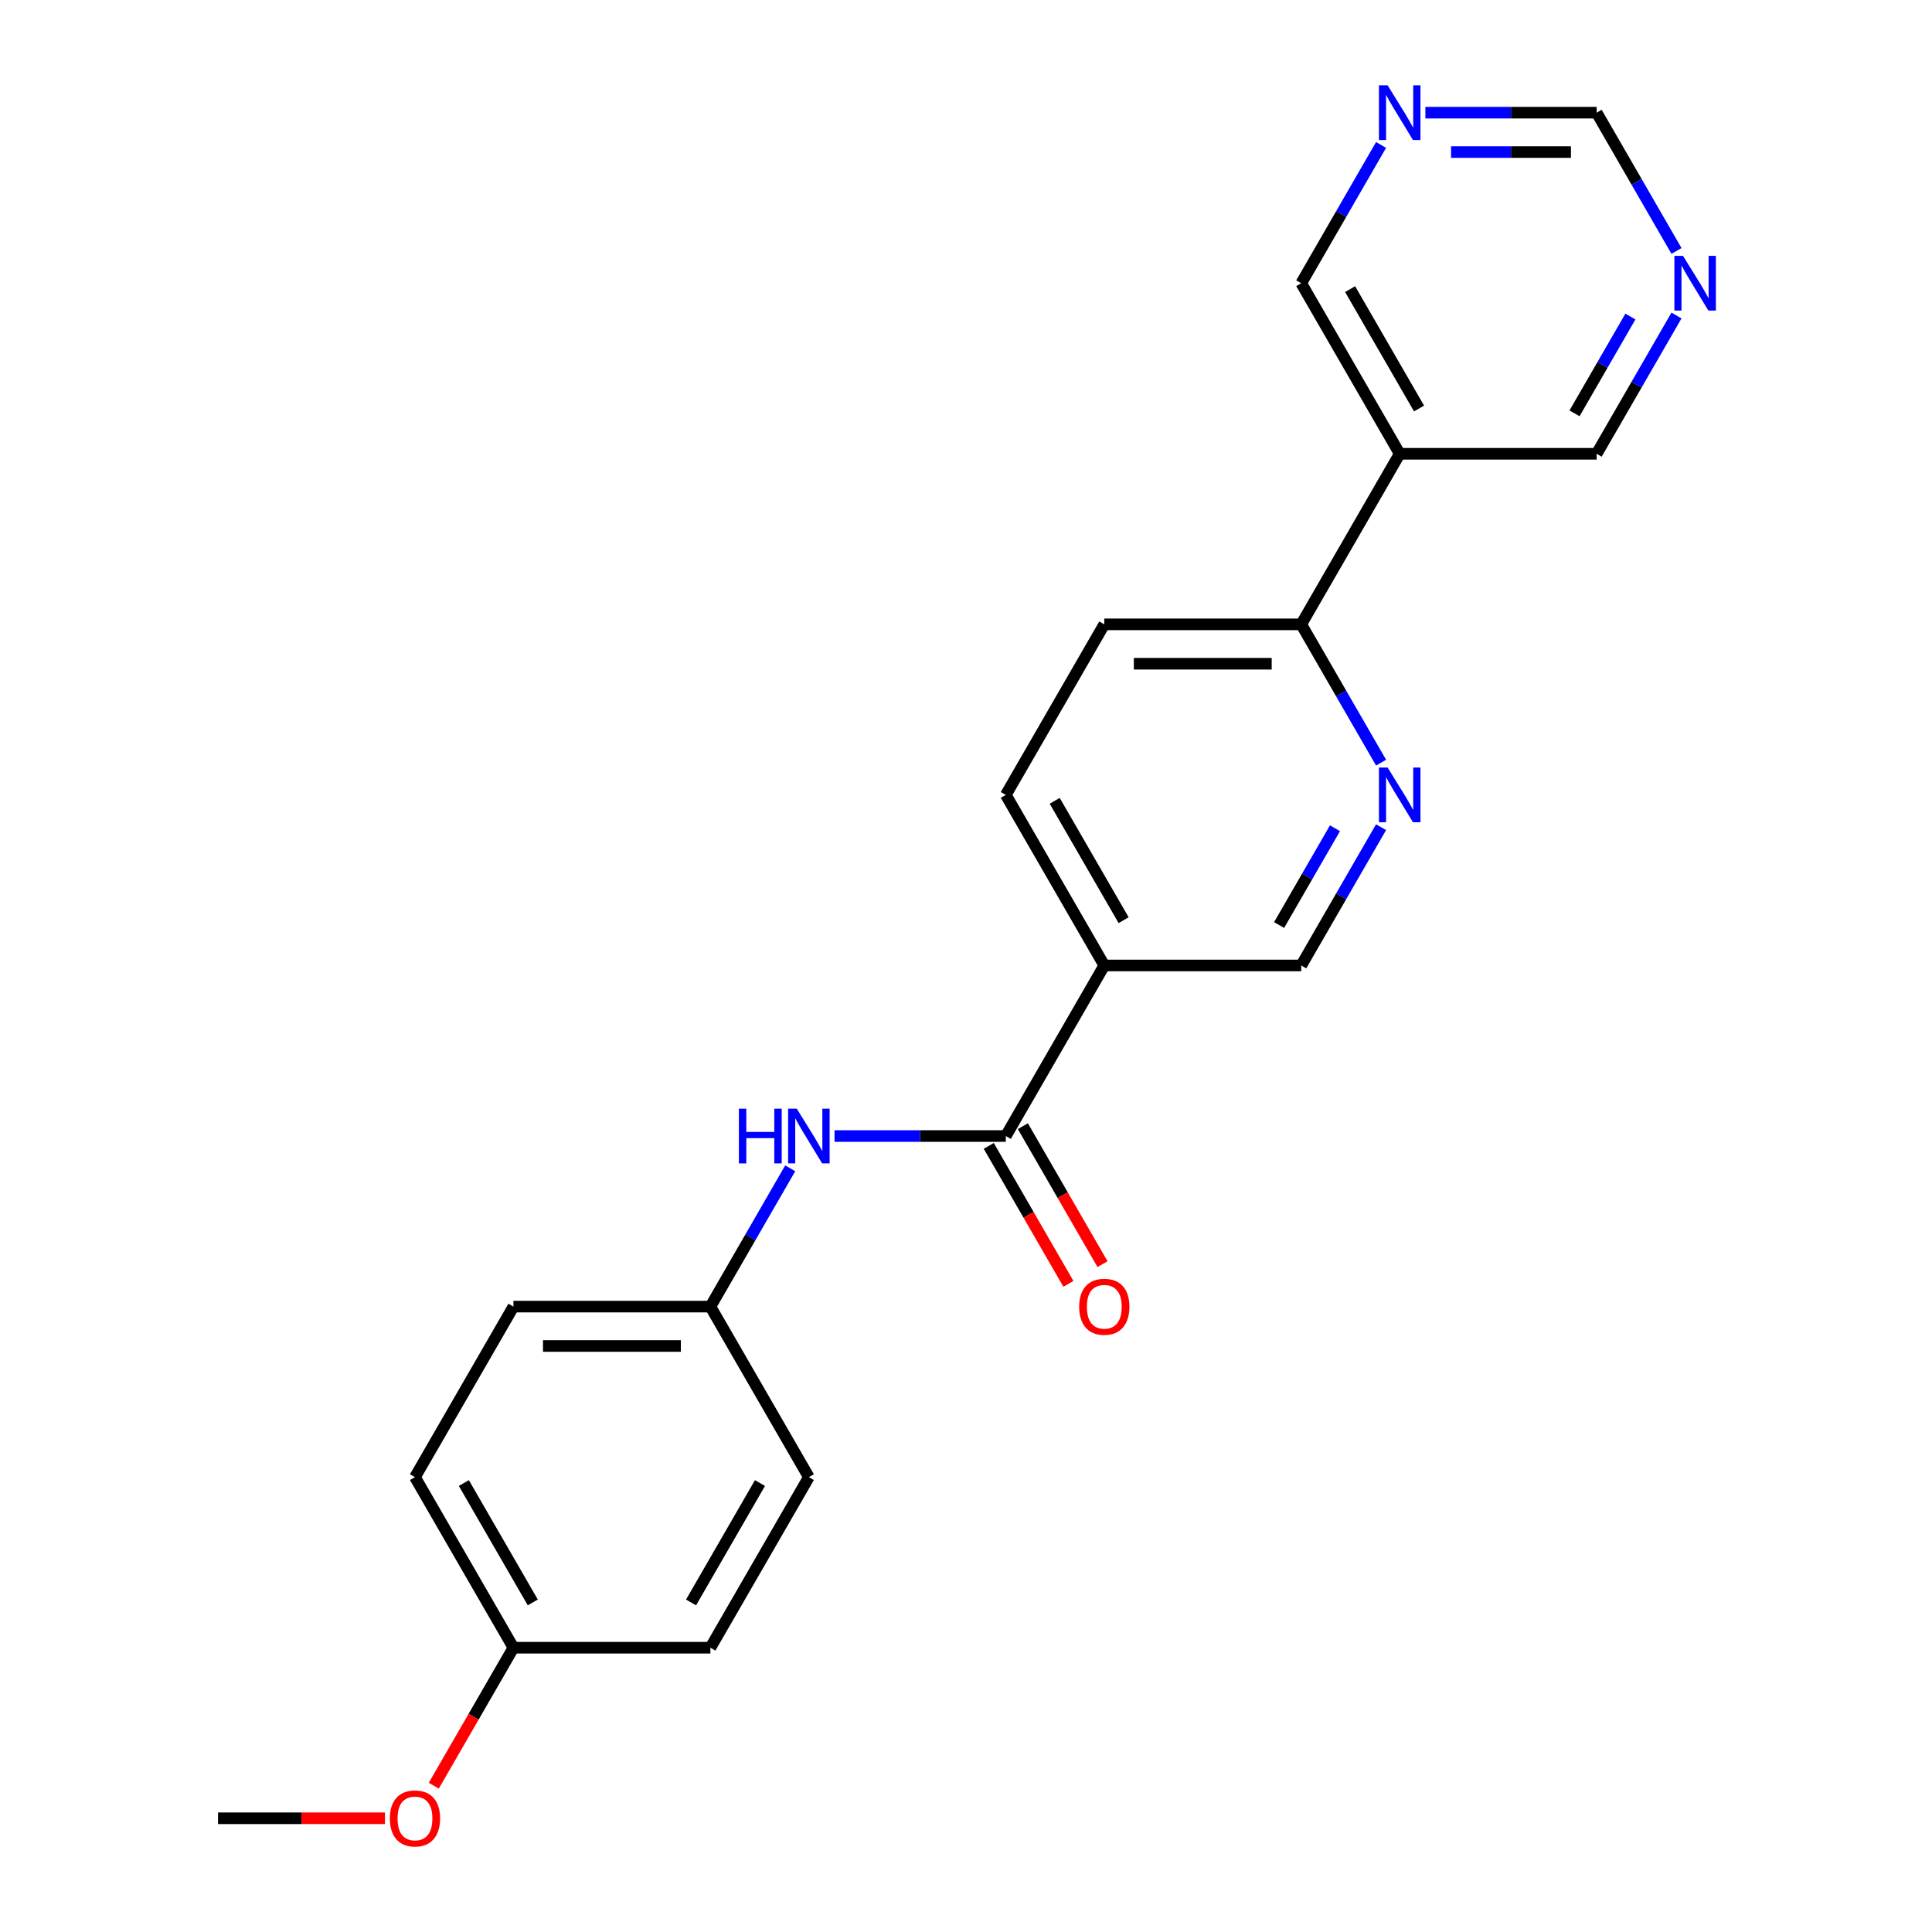 <?xml version='1.0' encoding='iso-8859-1'?>
<svg version='1.1' baseProfile='full'
              xmlns='http://www.w3.org/2000/svg'
                      xmlns:rdkit='http://www.rdkit.org/xml'
                      xmlns:xlink='http://www.w3.org/1999/xlink'
                  xml:space='preserve'
width='1000px' height='1000px' viewBox='0 0 1000 1000'>
<!-- END OF HEADER -->
<rect style='opacity:1.0;fill:#FFFFFF;stroke:none' width='1000' height='1000' x='0' y='0'> </rect>
<path class='bond-0' d='M 520.607,588.01 L 571.577,499.727' style='fill:none;fill-rule:evenodd;stroke:#000000;stroke-width:6px;stroke-linecap:butt;stroke-linejoin:miter;stroke-opacity:1' />
<path class='bond-2' d='M 520.607,588.01 L 476.282,588.01' style='fill:none;fill-rule:evenodd;stroke:#000000;stroke-width:6px;stroke-linecap:butt;stroke-linejoin:miter;stroke-opacity:1' />
<path class='bond-2' d='M 476.282,588.01 L 431.956,588.01' style='fill:none;fill-rule:evenodd;stroke:#0000FF;stroke-width:6px;stroke-linecap:butt;stroke-linejoin:miter;stroke-opacity:1' />
<path class='bond-8' d='M 511.779,593.107 L 532.394,628.813' style='fill:none;fill-rule:evenodd;stroke:#000000;stroke-width:6px;stroke-linecap:butt;stroke-linejoin:miter;stroke-opacity:1' />
<path class='bond-8' d='M 532.394,628.813 L 553.009,664.52' style='fill:none;fill-rule:evenodd;stroke:#FF0000;stroke-width:6px;stroke-linecap:butt;stroke-linejoin:miter;stroke-opacity:1' />
<path class='bond-8' d='M 529.435,582.913 L 550.051,618.619' style='fill:none;fill-rule:evenodd;stroke:#000000;stroke-width:6px;stroke-linecap:butt;stroke-linejoin:miter;stroke-opacity:1' />
<path class='bond-8' d='M 550.051,618.619 L 570.666,654.326' style='fill:none;fill-rule:evenodd;stroke:#FF0000;stroke-width:6px;stroke-linecap:butt;stroke-linejoin:miter;stroke-opacity:1' />
<path class='bond-5' d='M 571.577,499.727 L 673.516,499.727' style='fill:none;fill-rule:evenodd;stroke:#000000;stroke-width:6px;stroke-linecap:butt;stroke-linejoin:miter;stroke-opacity:1' />
<path class='bond-9' d='M 571.577,499.727 L 520.607,411.445' style='fill:none;fill-rule:evenodd;stroke:#000000;stroke-width:6px;stroke-linecap:butt;stroke-linejoin:miter;stroke-opacity:1' />
<path class='bond-9' d='M 581.588,476.291 L 545.909,414.494' style='fill:none;fill-rule:evenodd;stroke:#000000;stroke-width:6px;stroke-linecap:butt;stroke-linejoin:miter;stroke-opacity:1' />
<path class='bond-1' d='M 714.839,428.154 L 694.178,463.941' style='fill:none;fill-rule:evenodd;stroke:#0000FF;stroke-width:6px;stroke-linecap:butt;stroke-linejoin:miter;stroke-opacity:1' />
<path class='bond-1' d='M 694.178,463.941 L 673.516,499.727' style='fill:none;fill-rule:evenodd;stroke:#000000;stroke-width:6px;stroke-linecap:butt;stroke-linejoin:miter;stroke-opacity:1' />
<path class='bond-1' d='M 690.984,428.696 L 676.521,453.747' style='fill:none;fill-rule:evenodd;stroke:#0000FF;stroke-width:6px;stroke-linecap:butt;stroke-linejoin:miter;stroke-opacity:1' />
<path class='bond-1' d='M 676.521,453.747 L 662.058,478.798' style='fill:none;fill-rule:evenodd;stroke:#000000;stroke-width:6px;stroke-linecap:butt;stroke-linejoin:miter;stroke-opacity:1' />
<path class='bond-23' d='M 714.839,394.737 L 694.178,358.95' style='fill:none;fill-rule:evenodd;stroke:#0000FF;stroke-width:6px;stroke-linecap:butt;stroke-linejoin:miter;stroke-opacity:1' />
<path class='bond-23' d='M 694.178,358.95 L 673.516,323.163' style='fill:none;fill-rule:evenodd;stroke:#000000;stroke-width:6px;stroke-linecap:butt;stroke-linejoin:miter;stroke-opacity:1' />
<path class='bond-12' d='M 409.021,604.718 L 388.359,640.505' style='fill:none;fill-rule:evenodd;stroke:#0000FF;stroke-width:6px;stroke-linecap:butt;stroke-linejoin:miter;stroke-opacity:1' />
<path class='bond-12' d='M 388.359,640.505 L 367.698,676.292' style='fill:none;fill-rule:evenodd;stroke:#000000;stroke-width:6px;stroke-linecap:butt;stroke-linejoin:miter;stroke-opacity:1' />
<path class='bond-3' d='M 724.486,234.881 L 673.516,323.163' style='fill:none;fill-rule:evenodd;stroke:#000000;stroke-width:6px;stroke-linecap:butt;stroke-linejoin:miter;stroke-opacity:1' />
<path class='bond-13' d='M 724.486,234.881 L 673.516,146.599' style='fill:none;fill-rule:evenodd;stroke:#000000;stroke-width:6px;stroke-linecap:butt;stroke-linejoin:miter;stroke-opacity:1' />
<path class='bond-13' d='M 734.497,211.445 L 698.818,149.647' style='fill:none;fill-rule:evenodd;stroke:#000000;stroke-width:6px;stroke-linecap:butt;stroke-linejoin:miter;stroke-opacity:1' />
<path class='bond-14' d='M 724.486,234.881 L 826.425,234.881' style='fill:none;fill-rule:evenodd;stroke:#000000;stroke-width:6px;stroke-linecap:butt;stroke-linejoin:miter;stroke-opacity:1' />
<path class='bond-4' d='M 673.516,323.163 L 571.577,323.163' style='fill:none;fill-rule:evenodd;stroke:#000000;stroke-width:6px;stroke-linecap:butt;stroke-linejoin:miter;stroke-opacity:1' />
<path class='bond-4' d='M 658.225,343.551 L 586.868,343.551' style='fill:none;fill-rule:evenodd;stroke:#000000;stroke-width:6px;stroke-linecap:butt;stroke-linejoin:miter;stroke-opacity:1' />
<path class='bond-6' d='M 867.748,163.307 L 847.087,199.094' style='fill:none;fill-rule:evenodd;stroke:#0000FF;stroke-width:6px;stroke-linecap:butt;stroke-linejoin:miter;stroke-opacity:1' />
<path class='bond-6' d='M 847.087,199.094 L 826.425,234.881' style='fill:none;fill-rule:evenodd;stroke:#000000;stroke-width:6px;stroke-linecap:butt;stroke-linejoin:miter;stroke-opacity:1' />
<path class='bond-6' d='M 843.893,163.85 L 829.43,188.9' style='fill:none;fill-rule:evenodd;stroke:#0000FF;stroke-width:6px;stroke-linecap:butt;stroke-linejoin:miter;stroke-opacity:1' />
<path class='bond-6' d='M 829.43,188.9 L 814.967,213.951' style='fill:none;fill-rule:evenodd;stroke:#000000;stroke-width:6px;stroke-linecap:butt;stroke-linejoin:miter;stroke-opacity:1' />
<path class='bond-11' d='M 867.748,129.89 L 847.087,94.104' style='fill:none;fill-rule:evenodd;stroke:#0000FF;stroke-width:6px;stroke-linecap:butt;stroke-linejoin:miter;stroke-opacity:1' />
<path class='bond-11' d='M 847.087,94.104 L 826.425,58.317' style='fill:none;fill-rule:evenodd;stroke:#000000;stroke-width:6px;stroke-linecap:butt;stroke-linejoin:miter;stroke-opacity:1' />
<path class='bond-7' d='M 714.839,75.025 L 694.178,110.812' style='fill:none;fill-rule:evenodd;stroke:#0000FF;stroke-width:6px;stroke-linecap:butt;stroke-linejoin:miter;stroke-opacity:1' />
<path class='bond-7' d='M 694.178,110.812 L 673.516,146.599' style='fill:none;fill-rule:evenodd;stroke:#000000;stroke-width:6px;stroke-linecap:butt;stroke-linejoin:miter;stroke-opacity:1' />
<path class='bond-24' d='M 737.774,58.317 L 782.1,58.317' style='fill:none;fill-rule:evenodd;stroke:#0000FF;stroke-width:6px;stroke-linecap:butt;stroke-linejoin:miter;stroke-opacity:1' />
<path class='bond-24' d='M 782.1,58.317 L 826.425,58.317' style='fill:none;fill-rule:evenodd;stroke:#000000;stroke-width:6px;stroke-linecap:butt;stroke-linejoin:miter;stroke-opacity:1' />
<path class='bond-24' d='M 751.072,78.705 L 782.1,78.705' style='fill:none;fill-rule:evenodd;stroke:#0000FF;stroke-width:6px;stroke-linecap:butt;stroke-linejoin:miter;stroke-opacity:1' />
<path class='bond-24' d='M 782.1,78.705 L 813.128,78.705' style='fill:none;fill-rule:evenodd;stroke:#000000;stroke-width:6px;stroke-linecap:butt;stroke-linejoin:miter;stroke-opacity:1' />
<path class='bond-10' d='M 520.607,411.445 L 571.577,323.163' style='fill:none;fill-rule:evenodd;stroke:#000000;stroke-width:6px;stroke-linecap:butt;stroke-linejoin:miter;stroke-opacity:1' />
<path class='bond-16' d='M 367.698,676.292 L 418.668,764.574' style='fill:none;fill-rule:evenodd;stroke:#000000;stroke-width:6px;stroke-linecap:butt;stroke-linejoin:miter;stroke-opacity:1' />
<path class='bond-17' d='M 367.698,676.292 L 265.758,676.292' style='fill:none;fill-rule:evenodd;stroke:#000000;stroke-width:6px;stroke-linecap:butt;stroke-linejoin:miter;stroke-opacity:1' />
<path class='bond-17' d='M 352.407,696.68 L 281.049,696.68' style='fill:none;fill-rule:evenodd;stroke:#000000;stroke-width:6px;stroke-linecap:butt;stroke-linejoin:miter;stroke-opacity:1' />
<path class='bond-15' d='M 265.758,852.856 L 214.789,764.574' style='fill:none;fill-rule:evenodd;stroke:#000000;stroke-width:6px;stroke-linecap:butt;stroke-linejoin:miter;stroke-opacity:1' />
<path class='bond-15' d='M 275.769,829.42 L 240.091,767.622' style='fill:none;fill-rule:evenodd;stroke:#000000;stroke-width:6px;stroke-linecap:butt;stroke-linejoin:miter;stroke-opacity:1' />
<path class='bond-20' d='M 265.758,852.856 L 245.143,888.563' style='fill:none;fill-rule:evenodd;stroke:#000000;stroke-width:6px;stroke-linecap:butt;stroke-linejoin:miter;stroke-opacity:1' />
<path class='bond-20' d='M 245.143,888.563 L 224.528,924.27' style='fill:none;fill-rule:evenodd;stroke:#FF0000;stroke-width:6px;stroke-linecap:butt;stroke-linejoin:miter;stroke-opacity:1' />
<path class='bond-22' d='M 265.758,852.856 L 367.698,852.856' style='fill:none;fill-rule:evenodd;stroke:#000000;stroke-width:6px;stroke-linecap:butt;stroke-linejoin:miter;stroke-opacity:1' />
<path class='bond-18' d='M 418.668,764.574 L 367.698,852.856' style='fill:none;fill-rule:evenodd;stroke:#000000;stroke-width:6px;stroke-linecap:butt;stroke-linejoin:miter;stroke-opacity:1' />
<path class='bond-18' d='M 393.366,767.622 L 357.687,829.42' style='fill:none;fill-rule:evenodd;stroke:#000000;stroke-width:6px;stroke-linecap:butt;stroke-linejoin:miter;stroke-opacity:1' />
<path class='bond-19' d='M 265.758,676.292 L 214.789,764.574' style='fill:none;fill-rule:evenodd;stroke:#000000;stroke-width:6px;stroke-linecap:butt;stroke-linejoin:miter;stroke-opacity:1' />
<path class='bond-21' d='M 199.24,941.138 L 156.045,941.138' style='fill:none;fill-rule:evenodd;stroke:#FF0000;stroke-width:6px;stroke-linecap:butt;stroke-linejoin:miter;stroke-opacity:1' />
<path class='bond-21' d='M 156.045,941.138 L 112.849,941.138' style='fill:none;fill-rule:evenodd;stroke:#000000;stroke-width:6px;stroke-linecap:butt;stroke-linejoin:miter;stroke-opacity:1' />
<path  class='atom-2' d='M 718.226 397.285
L 727.506 412.285
Q 728.426 413.765, 729.906 416.445
Q 731.386 419.125, 731.466 419.285
L 731.466 397.285
L 735.226 397.285
L 735.226 425.605
L 731.346 425.605
L 721.386 409.205
Q 720.226 407.285, 718.986 405.085
Q 717.786 402.885, 717.426 402.205
L 717.426 425.605
L 713.746 425.605
L 713.746 397.285
L 718.226 397.285
' fill='#0000FF'/>
<path  class='atom-3' d='M 382.448 573.85
L 386.288 573.85
L 386.288 585.89
L 400.768 585.89
L 400.768 573.85
L 404.608 573.85
L 404.608 602.17
L 400.768 602.17
L 400.768 589.09
L 386.288 589.09
L 386.288 602.17
L 382.448 602.17
L 382.448 573.85
' fill='#0000FF'/>
<path  class='atom-3' d='M 412.408 573.85
L 421.688 588.85
Q 422.608 590.33, 424.088 593.01
Q 425.568 595.69, 425.648 595.85
L 425.648 573.85
L 429.408 573.85
L 429.408 602.17
L 425.528 602.17
L 415.568 585.77
Q 414.408 583.85, 413.168 581.65
Q 411.968 579.45, 411.608 578.77
L 411.608 602.17
L 407.928 602.17
L 407.928 573.85
L 412.408 573.85
' fill='#0000FF'/>
<path  class='atom-7' d='M 871.135 132.439
L 880.415 147.439
Q 881.335 148.919, 882.815 151.599
Q 884.295 154.279, 884.375 154.439
L 884.375 132.439
L 888.135 132.439
L 888.135 160.759
L 884.255 160.759
L 874.295 144.359
Q 873.135 142.439, 871.895 140.239
Q 870.695 138.039, 870.335 137.359
L 870.335 160.759
L 866.655 160.759
L 866.655 132.439
L 871.135 132.439
' fill='#0000FF'/>
<path  class='atom-8' d='M 718.226 44.157
L 727.506 59.157
Q 728.426 60.637, 729.906 63.317
Q 731.386 65.997, 731.466 66.157
L 731.466 44.157
L 735.226 44.157
L 735.226 72.477
L 731.346 72.477
L 721.386 56.077
Q 720.226 54.157, 718.986 51.957
Q 717.786 49.757, 717.426 49.077
L 717.426 72.477
L 713.746 72.477
L 713.746 44.157
L 718.226 44.157
' fill='#0000FF'/>
<path  class='atom-9' d='M 558.577 676.372
Q 558.577 669.572, 561.937 665.772
Q 565.297 661.972, 571.577 661.972
Q 577.857 661.972, 581.217 665.772
Q 584.577 669.572, 584.577 676.372
Q 584.577 683.252, 581.177 687.172
Q 577.777 691.052, 571.577 691.052
Q 565.337 691.052, 561.937 687.172
Q 558.577 683.292, 558.577 676.372
M 571.577 687.852
Q 575.897 687.852, 578.217 684.972
Q 580.577 682.052, 580.577 676.372
Q 580.577 670.812, 578.217 668.012
Q 575.897 665.172, 571.577 665.172
Q 567.257 665.172, 564.897 667.972
Q 562.577 670.772, 562.577 676.372
Q 562.577 682.092, 564.897 684.972
Q 567.257 687.852, 571.577 687.852
' fill='#FF0000'/>
<path  class='atom-21' d='M 201.789 941.218
Q 201.789 934.418, 205.149 930.618
Q 208.509 926.818, 214.789 926.818
Q 221.069 926.818, 224.429 930.618
Q 227.789 934.418, 227.789 941.218
Q 227.789 948.098, 224.389 952.018
Q 220.989 955.898, 214.789 955.898
Q 208.549 955.898, 205.149 952.018
Q 201.789 948.138, 201.789 941.218
M 214.789 952.698
Q 219.109 952.698, 221.429 949.818
Q 223.789 946.898, 223.789 941.218
Q 223.789 935.658, 221.429 932.858
Q 219.109 930.018, 214.789 930.018
Q 210.469 930.018, 208.109 932.818
Q 205.789 935.618, 205.789 941.218
Q 205.789 946.938, 208.109 949.818
Q 210.469 952.698, 214.789 952.698
' fill='#FF0000'/>
</svg>
